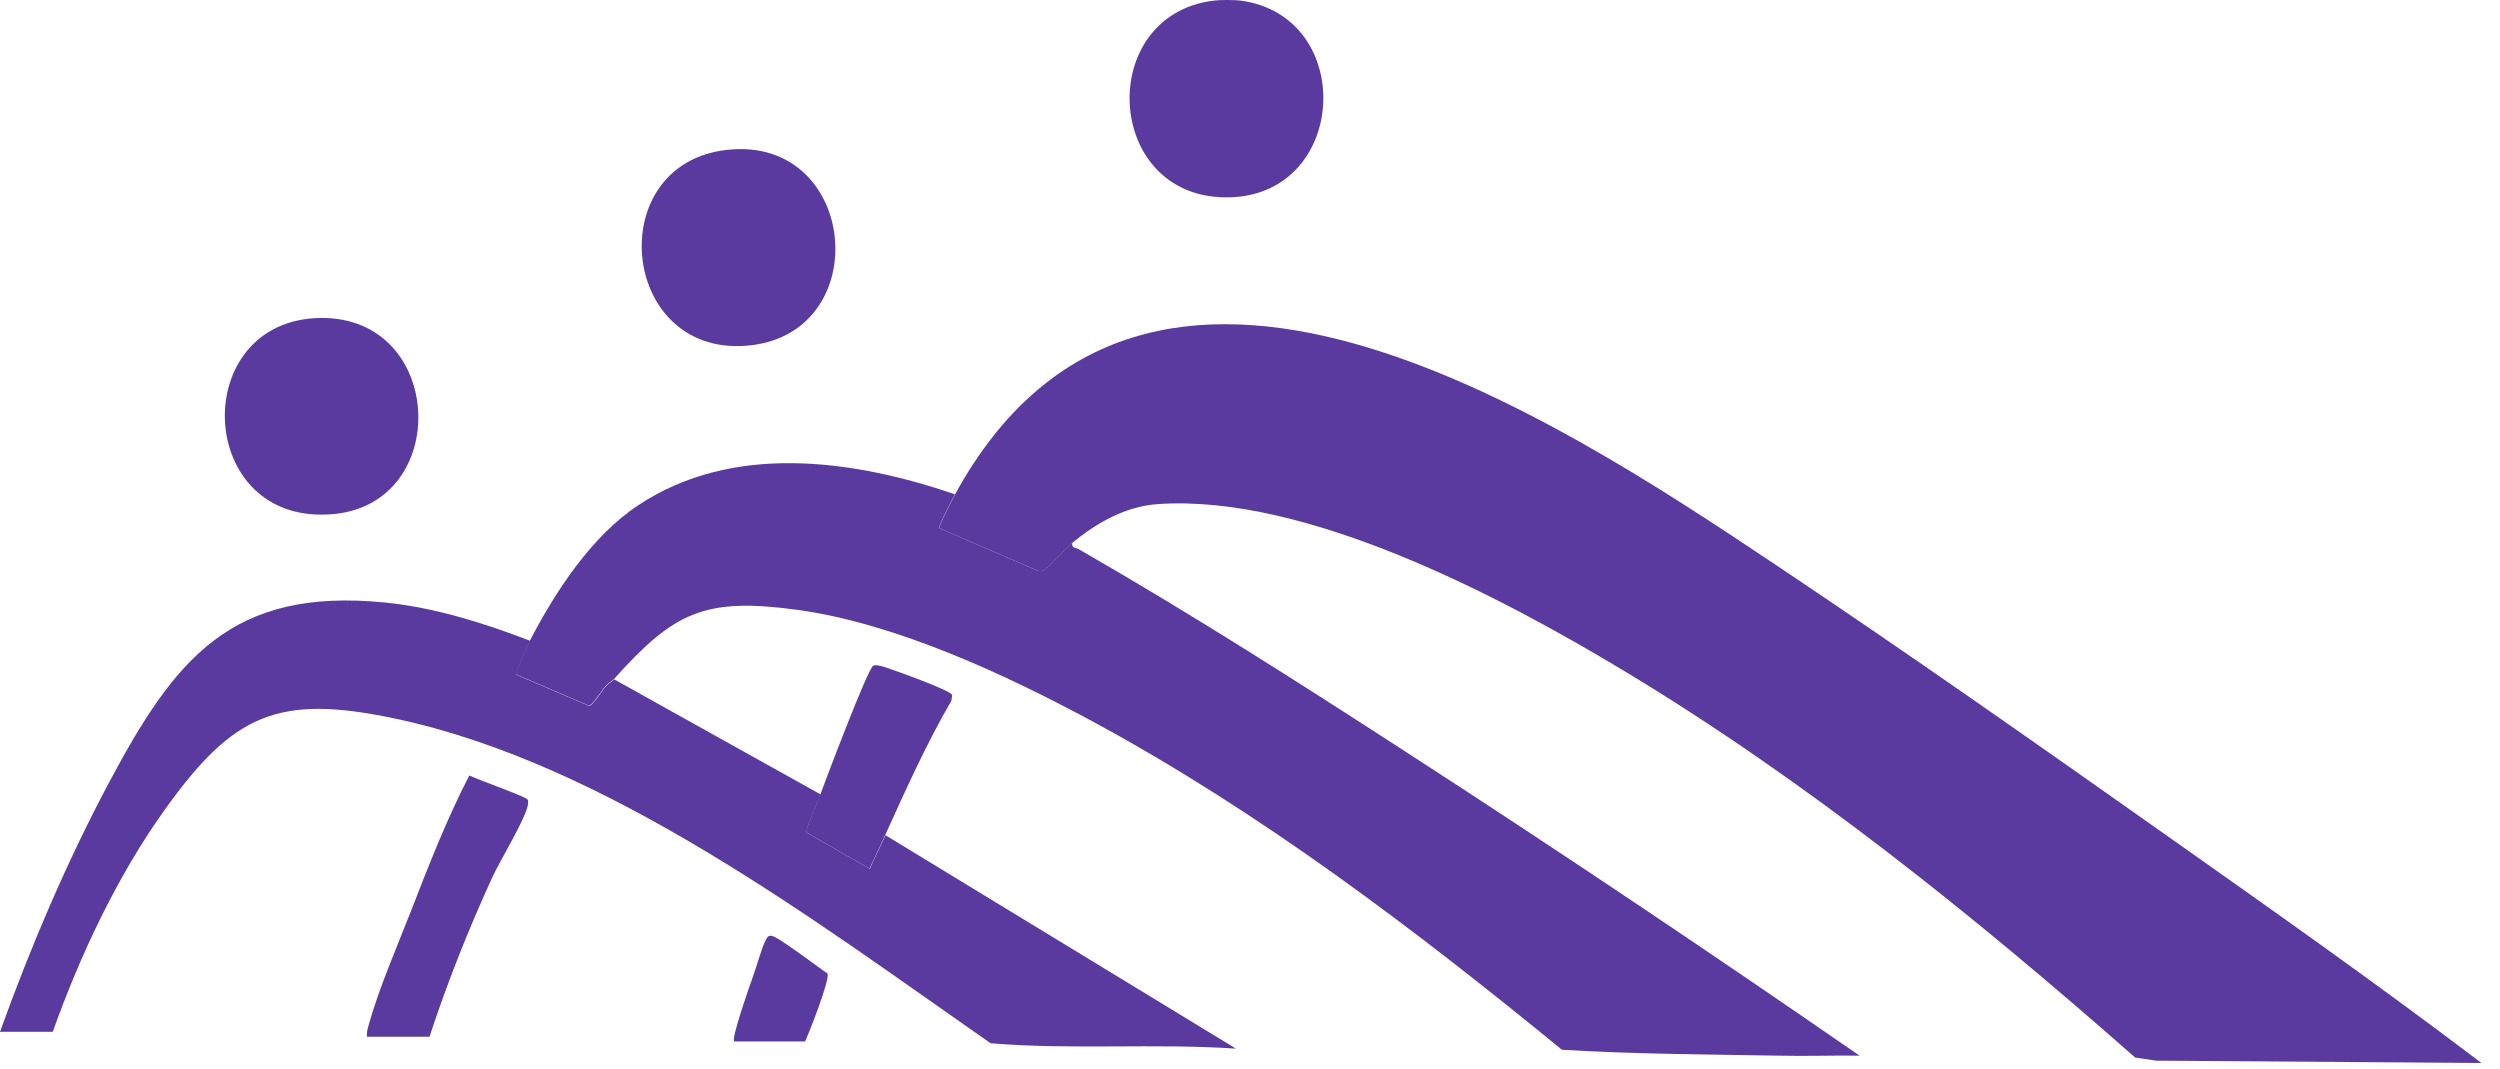 <svg xmlns="http://www.w3.org/2000/svg" width="131" height="56" viewBox="0 0 131 56" fill="none"><path d="M65.003 0.03C71.154 0.853 70.662 10.423 64.187 10.342C57.827 10.268 57.429 0.765 63.621 0.03C63.944 -0.01 64.68 -0.01 65.003 0.03Z" fill="#5B3A9F"></path><path d="M50.038 25.917C59.999 7.687 81.305 21.742 93.141 29.66C100.068 34.293 106.907 39.102 113.718 43.911C119.195 47.775 124.692 51.653 130.026 55.7L112.983 55.579L111.884 55.417C103.521 48.052 94.686 40.93 85.115 35.163C78.6 31.238 68.41 25.87 60.66 26.416C58.968 26.537 57.484 27.387 56.202 28.433C55.845 28.723 54.901 29.788 54.692 29.883C54.557 29.943 54.456 29.963 54.321 29.883L49.222 27.677C49.161 27.596 49.923 26.133 50.045 25.917H50.038Z" fill="#5B3A9F"></path><path d="M46.387 43.758C46.124 44.345 45.827 44.932 45.564 45.519L42.246 43.617C42.172 43.509 42.887 41.904 42.988 41.62C43.291 40.804 45.449 35.085 45.753 34.889C45.969 34.755 46.778 35.112 47.075 35.206C47.486 35.348 49.827 36.198 49.894 36.42L49.853 36.717C48.538 38.983 47.466 41.371 46.387 43.752V43.758Z" fill="#5B3A9F"></path><path d="M38.47 54.573C38.308 54.404 39.313 51.565 39.475 51.113C39.643 50.654 39.94 49.582 40.129 49.251C40.21 49.117 40.223 49.029 40.419 49.035C40.722 49.035 42.921 50.728 43.366 51.012C43.481 51.369 42.429 54.04 42.186 54.573H38.477H38.47Z" fill="#5B3A9F"></path><path d="M50.036 25.912C49.915 26.134 49.153 27.598 49.214 27.672L54.312 29.878C54.447 29.952 54.548 29.931 54.683 29.878C54.892 29.783 55.843 28.718 56.194 28.427C56.127 28.738 56.356 28.684 56.525 28.778C62.473 32.191 68.24 35.88 73.993 39.61C81.89 44.722 89.707 49.976 97.443 55.317C96.04 55.297 94.63 55.351 93.228 55.317C89.451 55.25 85.613 55.236 81.843 55.007C74.148 48.708 66.061 42.571 57.287 37.822C52.741 35.367 46.927 32.656 41.775 31.955C36.892 31.287 35.307 32.09 32.171 35.583C32.069 35.691 31.867 35.799 31.726 35.954C31.53 36.177 31.051 36.973 30.849 36.973L27.011 35.327C27.247 34.781 27.497 34.086 27.767 33.567C29.095 31.011 30.984 28.104 33.439 26.478C38.396 23.187 44.695 24.077 50.03 25.898L50.036 25.912Z" fill="#5B3A9F"></path><path d="M27.78 33.583C27.51 34.102 27.261 34.79 27.025 35.343L30.862 36.989C31.065 36.989 31.543 36.186 31.739 35.97C31.881 35.809 32.083 35.707 32.184 35.599L43.002 41.629C42.901 41.905 42.179 43.511 42.26 43.625L45.578 45.527C45.835 44.934 46.132 44.354 46.401 43.767L64.766 54.949C60.497 54.659 56.174 55.023 51.905 54.666C42.739 48.279 31.881 40.037 20.746 37.663C14.575 36.348 12.241 37.4 8.646 42.411C6.151 45.891 4.195 50.053 2.765 54.066H0C1.605 49.608 3.487 45.183 5.719 40.995C9.152 34.554 12.093 30.764 20.186 31.573C22.796 31.836 25.366 32.652 27.794 33.583H27.78Z" fill="#5B3A9F"></path><path d="M38.064 7.857C45.031 7.047 45.935 17.656 39.035 18.122C32.473 18.567 31.562 8.605 38.064 7.857Z" fill="#5B3A9F"></path><path d="M16.806 16.661C23.288 16.586 23.699 26.312 17.528 26.932C10.204 27.667 9.792 16.741 16.806 16.661Z" fill="#5B3A9F"></path><path d="M19.229 54.324C19.202 54.108 19.263 53.919 19.317 53.717C19.823 51.869 20.814 49.583 21.529 47.755C22.46 45.354 23.418 42.906 24.591 40.633C24.976 40.835 27.545 41.739 27.646 41.894C27.694 41.975 27.673 42.083 27.66 42.177C27.559 42.872 26.176 45.138 25.792 45.981C24.551 48.692 23.438 51.484 22.507 54.324H19.236H19.229Z" fill="#5B3A9F"></path></svg>